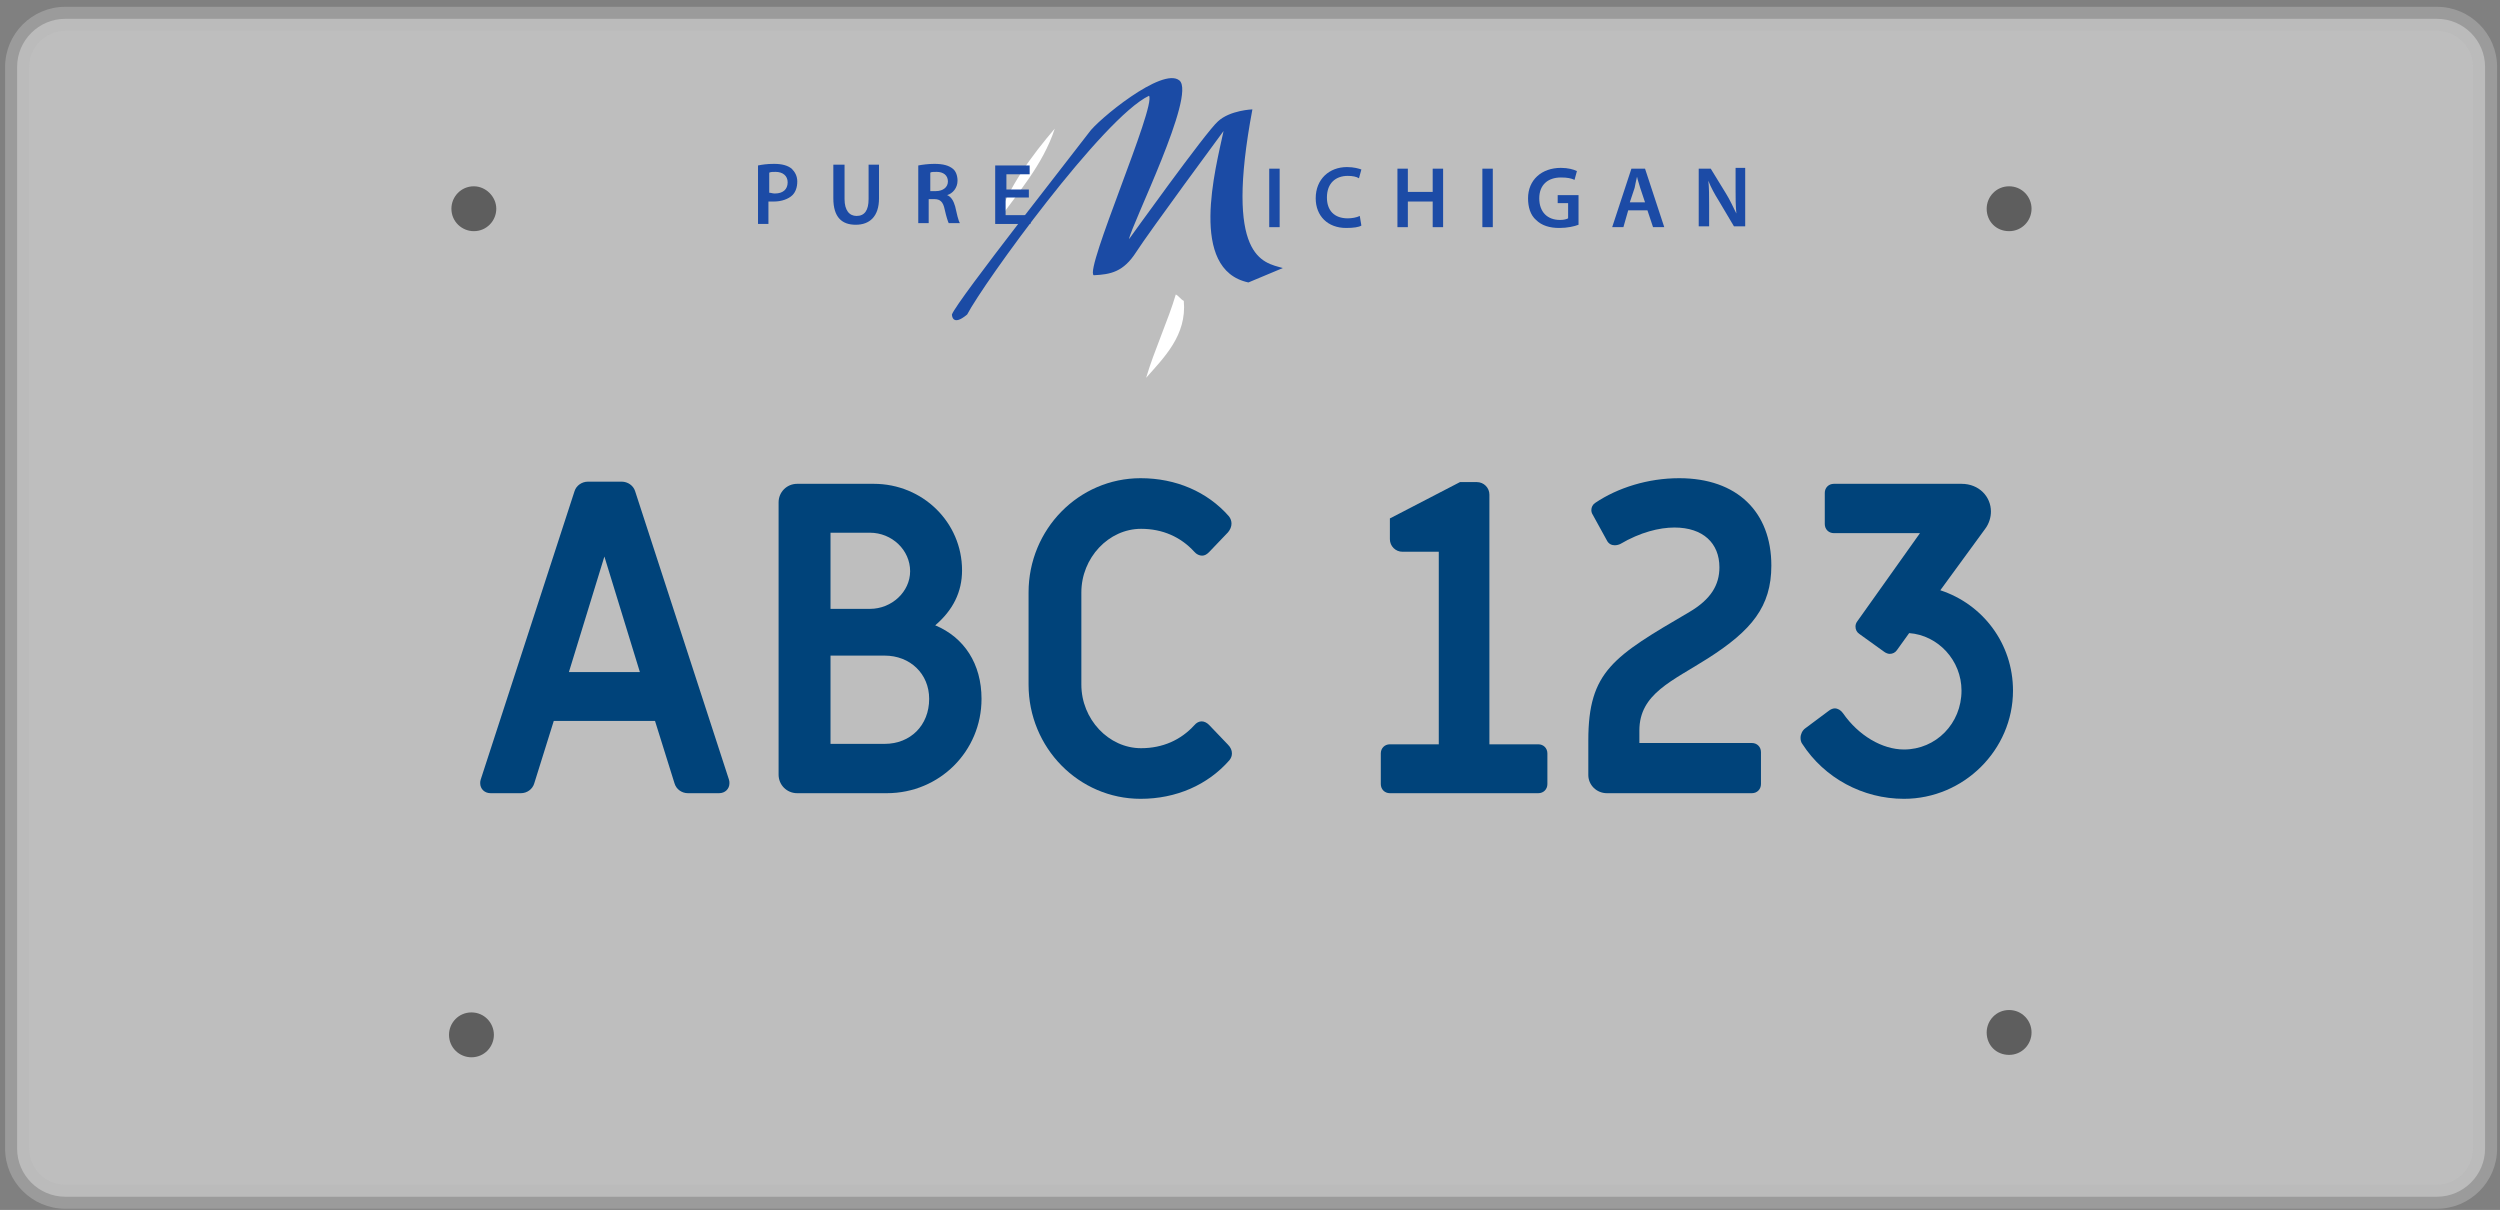 <svg width="312" height="151" viewBox="0 0 312 151" fill="none" xmlns="http://www.w3.org/2000/svg">
<rect x="0" y="0" width="312" height="151" fill="#808080" stroke="none"/>
<path opacity="0.49" d="M310.137 143.35C310.137 146.65 307.437 149.35 304.137 149.35H8.137C4.837 149.35 2.137 146.65 2.137 143.35V8.35C2.137 5.05 4.837 2.35 8.137 2.35H304.137C307.437 2.35 310.137 5.05 310.137 8.35V143.35Z" fill="white"/>
<path opacity="0.49" fill-rule="evenodd" clip-rule="evenodd" d="M8.137 3.85C5.665 3.85 3.637 5.879 3.637 8.35V143.35C3.637 145.822 5.665 147.85 8.137 147.85H304.137C306.608 147.85 308.637 145.822 308.637 143.35V8.35C308.637 5.879 306.608 3.85 304.137 3.85H8.137ZM0.637 8.35C0.637 4.222 4.008 0.85 8.137 0.85H304.137C308.265 0.85 311.637 4.222 311.637 8.35V143.35C311.637 147.479 308.265 150.85 304.137 150.85H8.137C4.008 150.85 0.637 147.479 0.637 143.35V8.35Z" fill="#B7B7B7"/>
<path fill-rule="evenodd" clip-rule="evenodd" d="M131.636 16.05C130.136 20.65 126.936 24.15 124.336 27.85C125.836 23.35 128.736 19.45 131.636 16.05Z" fill="white"/>
<path fill-rule="evenodd" clip-rule="evenodd" d="M146.737 36.75C147.137 36.95 147.337 37.35 147.737 37.55C148.137 41.85 145.237 44.65 143.037 47.15C144.037 43.75 145.837 39.85 146.737 36.75Z" fill="white"/>
<path d="M61.936 26.05C61.936 27.55 60.736 28.85 59.136 28.85C57.636 28.85 56.336 27.65 56.336 26.05C56.336 24.55 57.536 23.25 59.136 23.25C60.636 23.25 61.936 24.55 61.936 26.05Z" fill="#5E5E5E"/>
<path d="M253.537 26.05C253.537 27.55 252.337 28.85 250.737 28.85C249.137 28.85 247.937 27.65 247.937 26.05C247.937 24.55 249.137 23.25 250.737 23.25C252.337 23.25 253.537 24.55 253.537 26.05Z" fill="#5E5E5E"/>
<path d="M61.637 129.15C61.637 130.65 60.437 131.95 58.837 131.95C57.337 131.95 56.037 130.75 56.037 129.15C56.037 127.65 57.237 126.35 58.837 126.35C60.437 126.35 61.637 127.65 61.637 129.15Z" fill="#5E5E5E"/>
<path d="M253.537 128.85C253.537 130.35 252.337 131.65 250.737 131.65C249.137 131.65 247.937 130.45 247.937 128.85C247.937 127.35 249.137 126.05 250.737 126.05C252.337 126.05 253.537 127.35 253.537 128.85Z" fill="#5E5E5E"/>
<path d="M237.614 99.693C232.484 99.693 227.678 97.101 224.924 92.835C224.762 92.619 224.708 92.349 224.708 92.079C224.708 91.647 224.924 91.161 225.302 90.891L228.272 88.677C228.488 88.515 228.758 88.407 228.974 88.407C229.352 88.407 229.73 88.623 230 89.001C231.944 91.809 234.914 93.537 237.614 93.537C241.61 93.537 244.796 90.297 244.796 86.193C244.796 82.413 241.88 79.281 238.262 79.011L236.75 81.117C236.534 81.441 236.21 81.603 235.832 81.603C235.616 81.603 235.346 81.495 235.13 81.333L232.052 79.119C231.728 78.903 231.566 78.579 231.566 78.201C231.566 77.985 231.62 77.769 231.782 77.553L239.612 66.537H228.866C228.218 66.537 227.732 66.051 227.732 65.403V61.515C227.732 60.867 228.218 60.381 228.866 60.381H244.796C247.01 60.381 248.468 62.001 248.468 63.837C248.468 64.539 248.252 65.349 247.712 66.051L242.15 73.665C247.442 75.393 251.222 80.307 251.222 86.193C251.222 93.591 245.066 99.693 237.614 99.693Z" fill="#00437A"/>
<path d="M200.544 98.991C199.248 98.991 198.222 97.965 198.222 96.723V92.403C198.222 83.763 201.354 81.927 210.858 76.365C213.504 74.799 214.584 73.017 214.584 70.803C214.584 67.779 212.532 65.835 208.968 65.835C207.078 65.835 204.702 66.429 202.218 67.887C202.002 67.995 201.732 68.049 201.516 68.049C201.138 68.049 200.76 67.887 200.544 67.455L198.762 64.215C198.654 64.053 198.6 63.837 198.6 63.675C198.6 63.297 198.762 62.973 199.086 62.757C201.894 60.867 205.674 59.679 209.562 59.679C216.798 59.679 221.064 63.891 221.064 70.587C221.064 75.717 218.58 78.687 213.18 82.143C208.698 85.005 204.594 86.571 204.594 91.161V92.727H218.634C219.282 92.727 219.768 93.213 219.768 93.861V97.857C219.768 98.505 219.282 98.991 218.634 98.991H200.544Z" fill="#00437A"/>
<path d="M173.458 98.991C172.81 98.991 172.324 98.505 172.324 97.857V94.023C172.324 93.375 172.81 92.889 173.458 92.889H179.56V68.859H175.024C174.16 68.859 173.458 68.157 173.458 67.293V64.701L182.206 60.165H184.312C185.176 60.165 185.878 60.867 185.878 61.731V92.889H191.98C192.628 92.889 193.114 93.375 193.114 94.023V97.857C193.114 98.505 192.628 98.991 191.98 98.991H173.458Z" fill="#00437A"/>
<path d="M142.351 99.693C134.629 99.693 128.365 93.321 128.365 85.437V73.935C128.365 66.051 134.629 59.679 142.351 59.679C146.725 59.679 150.667 61.353 153.367 64.431C153.583 64.701 153.691 65.025 153.691 65.349C153.691 65.727 153.529 66.105 153.259 66.429L150.883 68.913C150.613 69.183 150.343 69.345 150.019 69.345C149.695 69.345 149.317 69.183 149.047 68.859C147.373 67.023 145.105 65.997 142.405 65.997C138.355 65.997 134.953 69.615 134.953 73.935V85.437C134.953 89.757 138.355 93.375 142.405 93.375C145.105 93.375 147.373 92.349 149.047 90.513C149.317 90.189 149.641 90.027 149.965 90.027C150.289 90.027 150.613 90.189 150.883 90.459L153.259 92.943C153.583 93.267 153.745 93.645 153.745 94.023C153.745 94.347 153.637 94.617 153.421 94.887C150.721 97.965 146.779 99.693 142.351 99.693Z" fill="#00437A"/>
<path d="M99.49 98.991C98.194 98.991 97.168 97.965 97.168 96.669V62.703C97.168 61.407 98.194 60.381 99.49 60.381H109.048C115.15 60.381 120.064 65.187 120.064 71.181C120.064 73.881 118.93 76.149 116.716 78.039C120.334 79.551 122.494 82.845 122.494 87.219C122.494 93.753 117.256 98.991 110.668 98.991H99.49ZM103.648 75.987H108.562C111.316 75.987 113.584 73.827 113.584 71.289C113.584 68.643 111.316 66.483 108.562 66.483H103.648V75.987ZM103.648 92.835H110.398C113.638 92.835 115.96 90.513 115.96 87.219C115.96 84.087 113.584 81.819 110.398 81.819H103.648V92.835Z" fill="#00437A"/>
<path d="M61.226 98.991C60.47 98.991 59.93 98.451 59.93 97.749C59.93 97.641 59.93 97.479 59.984 97.317L71.702 61.299C71.918 60.597 72.62 60.111 73.376 60.111H77.588C78.344 60.111 79.046 60.597 79.262 61.299L90.98 97.317C91.034 97.479 91.034 97.641 91.034 97.749C91.034 98.451 90.494 98.991 89.738 98.991H85.85C85.094 98.991 84.392 98.505 84.176 97.749L81.746 89.973H69.11L66.68 97.749C66.464 98.505 65.762 98.991 65.006 98.991H61.226ZM71 83.871H79.856L75.428 69.453L71 83.871Z" fill="#00437A"/>
<g clip-path="url(#clip0_1370_2800)">
<path d="M118.8 39.25C118.8 39.25 118.8 40.85 120.7 39.25C122.8 35.25 137.7 14.65 143.4 11.95C144.3 13.25 135.3 33.75 136.5 34.35C138.6 34.25 140.2 33.95 141.8 31.45C143.4 28.95 152.7 16.35 152.7 16.35C151.7 21.05 148.3 33.65 155.8 35.25C160.1 33.45 160.1 33.45 160.1 33.45C157.6 32.75 152.8 32.25 156.3 13.65C156.3 13.65 153.5 13.75 152 15.15C150.5 16.45 140.9 29.85 140.9 29.85C141.2 28.05 149.3 11.85 147.2 10.05C145.1 8.25 136.9 15.05 135.9 16.55C134.8 18.05 119.4 37.55 118.8 39.25Z" fill="#1B4BA5"/>
<path d="M94.6 20.65C95.1 20.55 95.7 20.45 96.6 20.45C97.6 20.45 98.3 20.65 98.8 21.05C99.2 21.45 99.5 21.95 99.5 22.65C99.5 23.35 99.3 23.95 98.9 24.35C98.4 24.85 97.5 25.15 96.6 25.15C96.4 25.15 96.1 25.15 95.9 25.15V27.95H94.6V20.65ZM96 24.05C96.2 24.05 96.4 24.15 96.7 24.15C97.7 24.15 98.3 23.65 98.3 22.75C98.3 21.95 97.7 21.45 96.8 21.45C96.4 21.45 96.2 21.45 96 21.55V24.05Z" fill="#1C4BA6"/>
<path d="M105.4 20.55V24.85C105.4 26.25 106 26.95 106.9 26.95C107.9 26.95 108.4 26.25 108.4 24.85V20.55H109.7V24.75C109.7 27.05 108.5 28.05 106.8 28.05C105.1 28.05 104 27.15 104 24.75V20.55H105.4Z" fill="#1C4BA6"/>
<path d="M114.6 20.65C115.1 20.55 115.9 20.45 116.6 20.45C117.7 20.45 118.4 20.65 118.9 21.05C119.3 21.35 119.5 21.95 119.5 22.55C119.5 23.45 118.9 24.15 118.2 24.35C118.7 24.55 119 25.05 119.2 25.75C119.4 26.65 119.6 27.55 119.8 27.85H118.4C118.3 27.65 118.1 27.05 117.9 26.15C117.7 25.15 117.3 24.85 116.6 24.85H115.9V27.85H114.6V20.65ZM116 23.85H116.8C117.7 23.85 118.3 23.35 118.3 22.65C118.3 21.85 117.7 21.45 116.9 21.45C116.5 21.45 116.2 21.45 116.1 21.55V23.85H116Z" fill="#1C4BA6"/>
<path d="M128.3 24.65H125.5V26.85H128.6V27.95H124.2V20.65H128.5V21.75H125.6V23.65H128.4V24.65H128.3Z" fill="#1C4BA6"/>
<path d="M159.7 21.05V28.35H158.4V21.05H159.7Z" fill="#1C4BA6"/>
<path d="M169.9 28.15C169.6 28.35 168.9 28.45 168 28.45C165.7 28.45 164.2 26.95 164.2 24.75C164.2 22.35 165.9 20.85 168.1 20.85C169 20.85 169.6 21.05 169.9 21.15L169.6 22.25C169.3 22.05 168.8 21.95 168.2 21.95C166.7 21.95 165.6 22.85 165.6 24.65C165.6 26.25 166.5 27.25 168.2 27.25C168.7 27.25 169.3 27.15 169.7 26.95L169.9 28.15Z" fill="#1C4BA6"/>
<path d="M175.7 21.05V23.95H178.8V21.05H180.1V28.35H178.8V25.15H175.7V28.35H174.4V21.05H175.7Z" fill="#1C4BA6"/>
<path d="M186.3 21.05V28.35H185V21.05H186.3Z" fill="#1C4BA6"/>
<path d="M197 28.05C196.5 28.25 195.6 28.45 194.6 28.45C193.4 28.45 192.4 28.15 191.7 27.45C191 26.85 190.7 25.85 190.7 24.75C190.7 22.45 192.4 20.95 194.8 20.95C195.7 20.95 196.4 21.15 196.8 21.35L196.5 22.45C196.1 22.25 195.6 22.15 194.8 22.15C193.2 22.15 192.1 23.05 192.1 24.75C192.1 26.45 193.1 27.45 194.7 27.45C195.2 27.45 195.5 27.35 195.7 27.25V25.35H194.4V24.35H197V28.05Z" fill="#1C4BA6"/>
<path d="M203.2 26.25L202.6 28.35H201.2L203.6 21.05H205.3L207.7 28.35H206.3L205.6 26.25H203.2ZM205.3 25.25L204.7 23.45C204.6 23.05 204.4 22.55 204.3 22.05C204.2 22.45 204.1 22.95 204 23.45L203.4 25.25H205.3Z" fill="#1C4BA6"/>
<path d="M212 28.35V21.05H213.5L215.4 24.15C215.9 24.95 216.3 25.85 216.7 26.65C216.6 25.65 216.6 24.75 216.6 23.55V20.95H217.8V28.25H216.4L214.5 25.05C214 24.25 213.5 23.35 213.2 22.55C213.3 23.45 213.3 24.45 213.3 25.65V28.25H212V28.35Z" fill="#1C4BA6"/>
</g>
<defs>
<clipPath id="clip0_1370_2800">
<rect width="124" height="31" fill="white" transform="translate(94 9.35)"/>
</clipPath>
</defs>
</svg>
